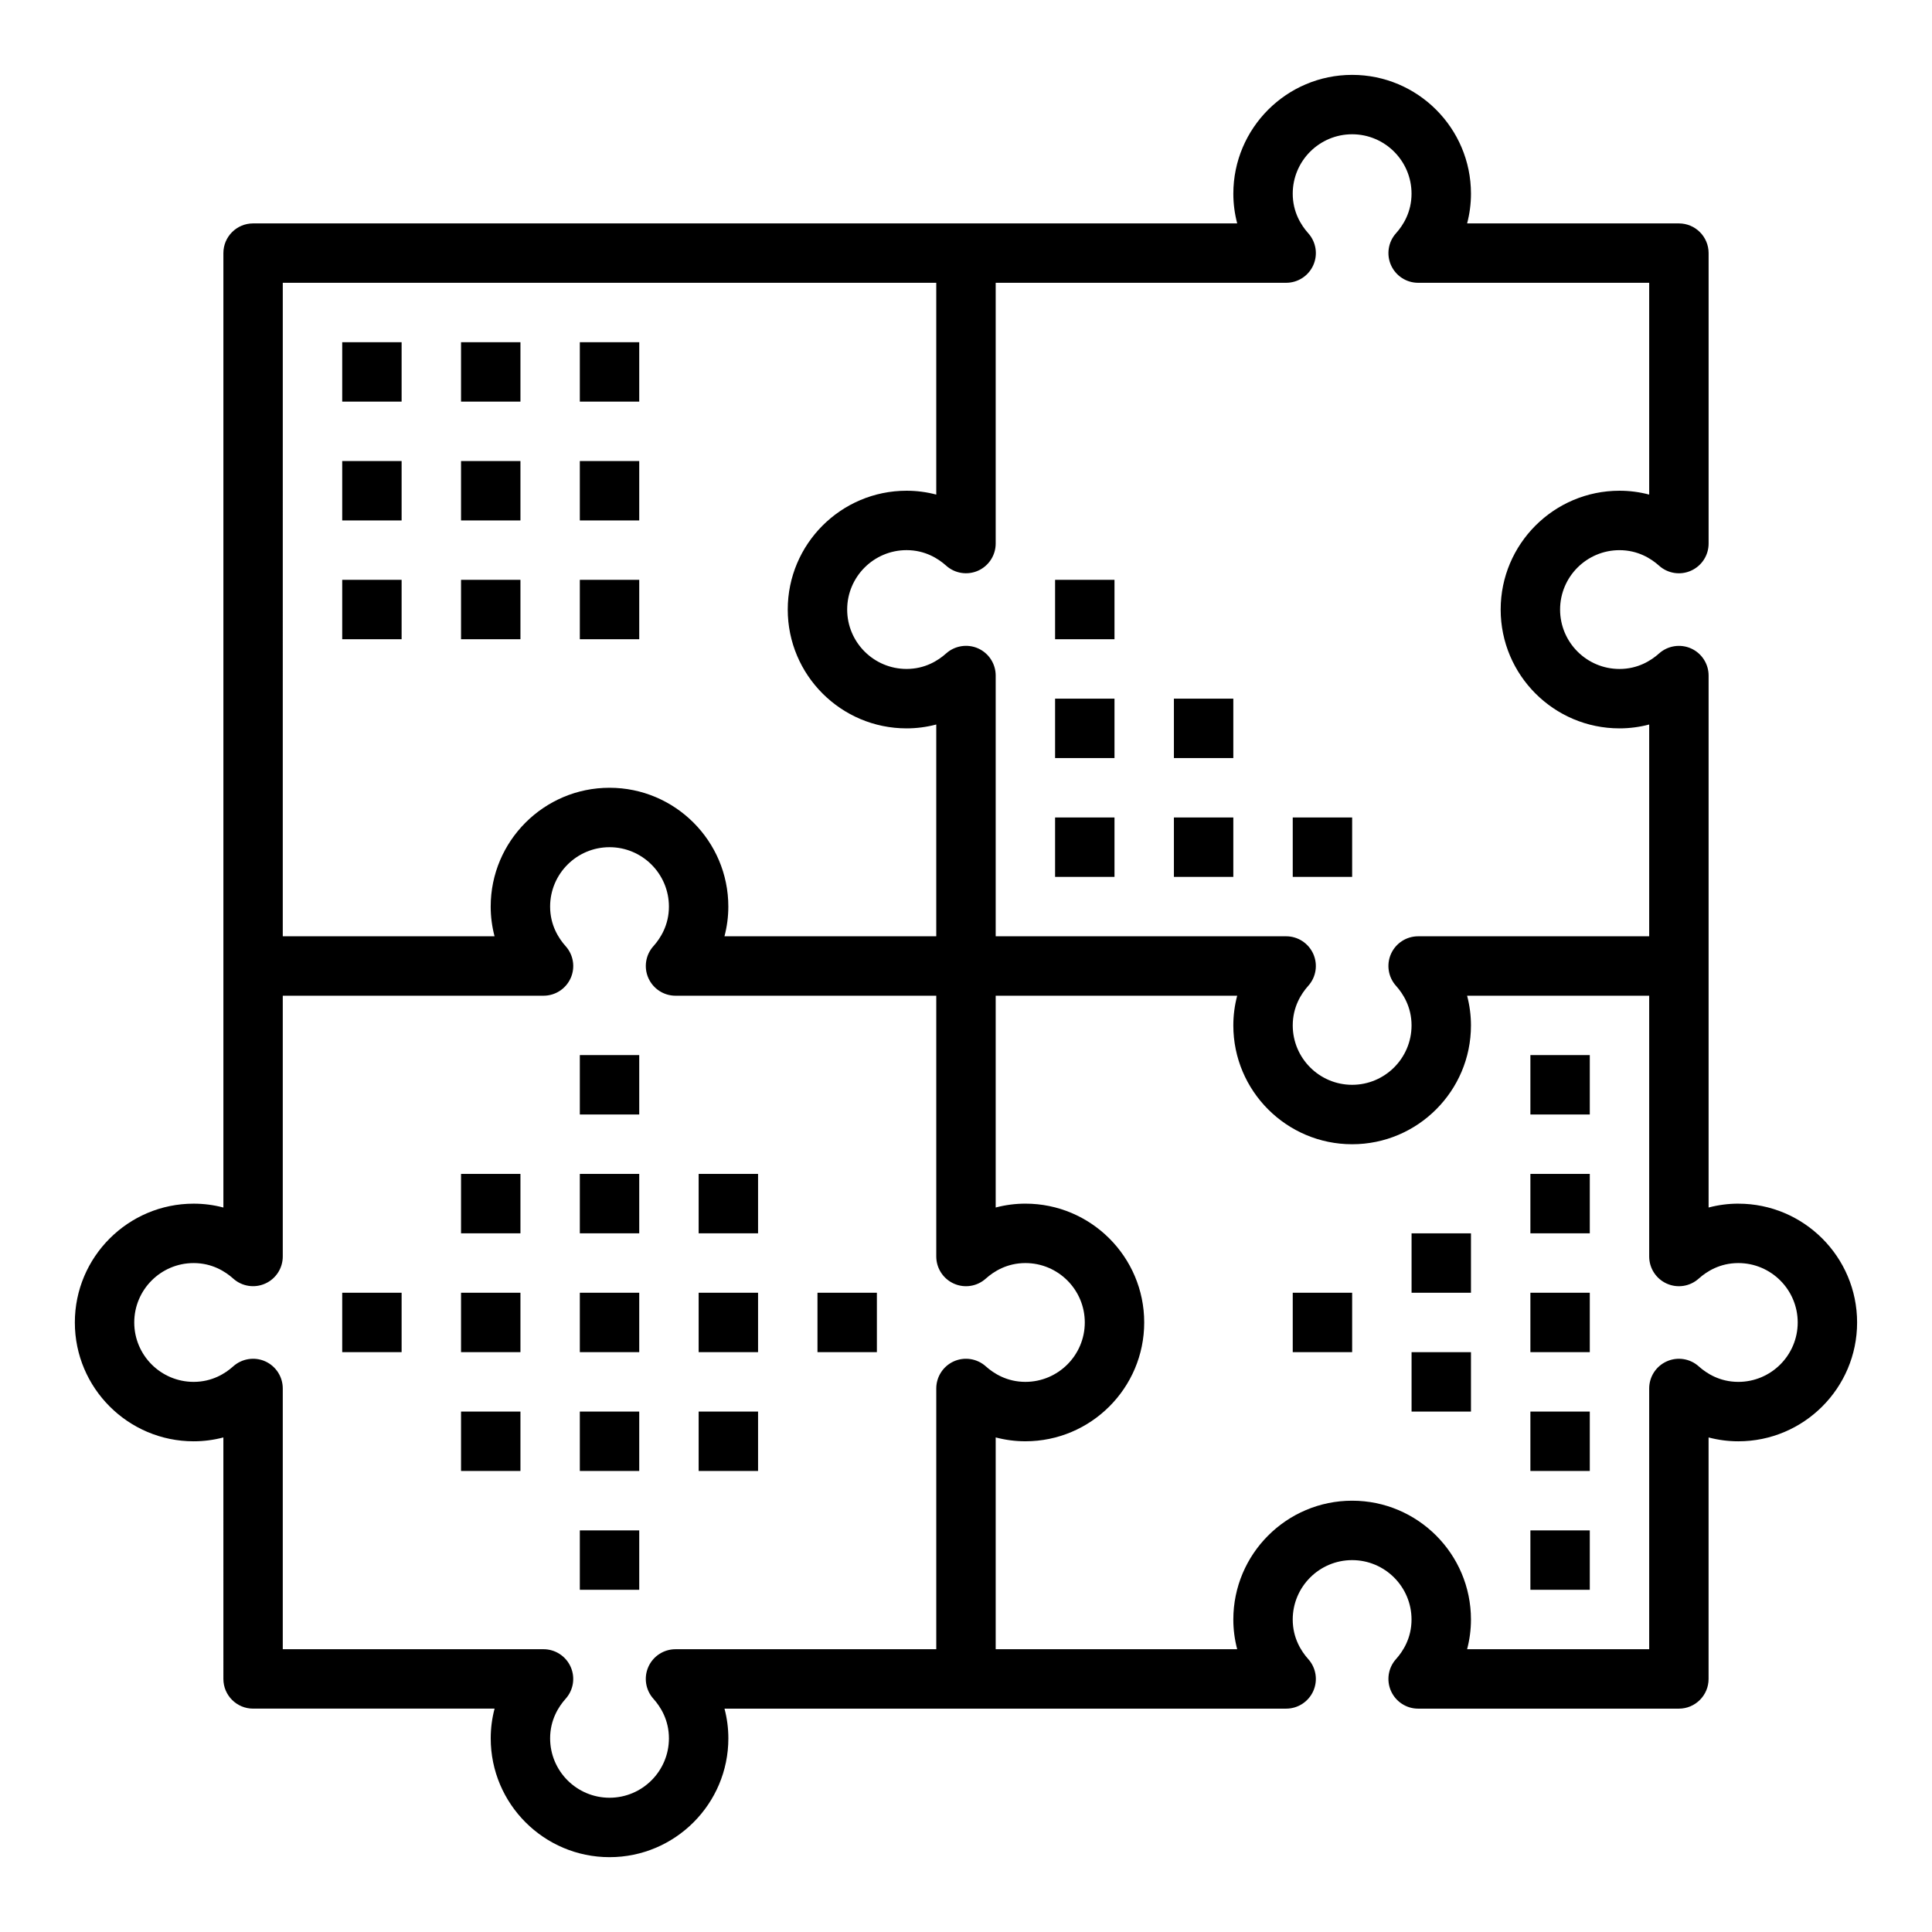 <?xml version="1.0" encoding="UTF-8"?>
<!-- Uploaded to: ICON Repo, www.svgrepo.com, Generator: ICON Repo Mixer Tools -->
<svg fill="#000000" width="800px" height="800px" version="1.1" viewBox="144 144 512 512" xmlns="http://www.w3.org/2000/svg">
 <g>
  <path d="m604.67 462.98c-2.668 0-5.312 0.348-7.871 1.023v-140.97c0-3.109-1.828-5.926-4.668-7.195-2.816-1.25-6.148-0.738-8.469 1.34-2.09 1.871-5.594 4.106-10.48 4.106-8.684 0-15.742-7.062-15.742-15.742 0-8.684 7.062-15.742 15.742-15.742 4.887 0 8.391 2.234 10.477 4.102 2.312 2.086 5.644 2.613 8.469 1.34 2.844-1.266 4.672-4.082 4.672-7.191v-76.973c0-4.344-3.527-7.871-7.871-7.871h-56.129c0.676-2.559 1.023-5.203 1.023-7.875 0-17.367-14.121-31.488-31.488-31.488-17.367 0-31.488 14.121-31.488 31.488 0 2.668 0.348 5.312 1.023 7.871l-71.871 0.004h-188.93c-4.348 0-7.871 3.523-7.871 7.871v252.93c-2.559-0.68-5.203-1.023-7.875-1.023-17.367 0-31.488 14.121-31.488 31.488 0 17.367 14.121 31.488 31.488 31.488 2.668 0 5.312-0.348 7.871-1.023l0.004 63.996c0 4.344 3.527 7.871 7.871 7.871h64c-0.68 2.562-1.023 5.207-1.023 7.875 0 17.367 14.121 31.488 31.488 31.488 17.367 0 31.488-14.121 31.488-31.488 0-2.668-0.348-5.312-1.023-7.871h148.84c3.109 0 5.926-1.828 7.195-4.668 1.266-2.844 0.738-6.156-1.34-8.469-1.871-2.09-4.109-5.594-4.109-10.48 0-8.684 7.062-15.742 15.742-15.742 8.684 0 15.742 7.062 15.742 15.742 0 4.887-2.234 8.391-4.102 10.477-2.078 2.305-2.606 5.629-1.34 8.469 1.273 2.844 4.086 4.672 7.195 4.672h69.098c4.344 0 7.871-3.527 7.871-7.871v-64c2.559 0.676 5.203 1.023 7.871 1.023 17.367 0 31.488-14.121 31.488-31.488 0.004-17.367-14.121-31.488-31.484-31.488zm-201.47-167.74c2.84-1.27 4.668-4.086 4.668-7.195v-69.102h76.973c3.109 0 5.926-1.828 7.195-4.668 1.266-2.844 0.738-6.156-1.34-8.469-1.871-2.086-4.109-5.59-4.109-10.48 0-8.684 7.062-15.742 15.742-15.742 8.684 0 15.742 7.062 15.742 15.742 0 4.887-2.234 8.391-4.102 10.477-2.078 2.305-2.606 5.629-1.34 8.469 1.273 2.848 4.086 4.672 7.195 4.672h61.227v56.129c-2.559-0.68-5.203-1.023-7.871-1.023-17.367 0-31.488 14.121-31.488 31.488 0 17.367 14.121 31.488 31.488 31.488 2.668 0 5.312-0.348 7.871-1.023v56.125h-61.23c-3.109 0-5.926 1.828-7.195 4.668-1.266 2.844-0.738 6.156 1.34 8.469 1.875 2.09 4.109 5.594 4.109 10.48 0 8.684-7.062 15.742-15.742 15.742-8.684 0-15.742-7.062-15.742-15.742 0-4.887 2.234-8.391 4.102-10.477 2.078-2.305 2.606-5.629 1.34-8.469-1.273-2.844-4.082-4.672-7.191-4.672h-76.973v-69.102c0-3.109-1.828-5.926-4.668-7.195-2.816-1.25-6.148-0.738-8.469 1.34-2.09 1.875-5.59 4.109-10.48 4.109-8.684 0-15.742-7.062-15.742-15.742 0-8.684 7.062-15.742 15.742-15.742 4.887 0 8.391 2.234 10.477 4.102 2.316 2.09 5.644 2.609 8.473 1.344zm-184.26-76.297h173.18v56.129c-2.559-0.68-5.203-1.023-7.871-1.023-17.367 0-31.488 14.121-31.488 31.488 0 17.367 14.121 31.488 31.488 31.488 2.668 0 5.312-0.348 7.871-1.023v56.125h-56.129c0.676-2.559 1.023-5.203 1.023-7.871 0-17.367-14.121-31.488-31.488-31.488s-31.488 14.121-31.488 31.488c0 2.668 0.348 5.312 1.023 7.871h-56.125zm177.85 285.82c-2.84 1.27-4.668 4.086-4.668 7.195v69.102h-69.102c-3.109 0-5.926 1.828-7.195 4.668-1.266 2.844-0.738 6.156 1.34 8.469 1.875 2.09 4.109 5.59 4.109 10.48 0 8.684-7.062 15.742-15.742 15.742-8.684 0-15.742-7.062-15.742-15.742 0-4.887 2.234-8.391 4.102-10.477 2.078-2.305 2.606-5.629 1.34-8.469-1.273-2.844-4.082-4.672-7.191-4.672h-69.102v-69.102c0-3.109-1.828-5.926-4.668-7.195-2.816-1.25-6.148-0.738-8.469 1.34-2.086 1.875-5.59 4.109-10.48 4.109-8.684 0-15.742-7.062-15.742-15.742 0-8.684 7.062-15.742 15.742-15.742 4.887 0 8.391 2.234 10.477 4.102 2.312 2.086 5.644 2.606 8.469 1.34 2.848-1.266 4.672-4.082 4.672-7.191v-69.102h69.102c3.109 0 5.926-1.828 7.195-4.668 1.266-2.844 0.738-6.156-1.34-8.469-1.871-2.09-4.109-5.59-4.109-10.48 0-8.684 7.062-15.742 15.742-15.742 8.684 0 15.742 7.062 15.742 15.742 0 4.887-2.234 8.391-4.102 10.477-2.078 2.305-2.606 5.629-1.34 8.469 1.273 2.844 4.086 4.672 7.195 4.672h69.098v69.102c0 3.109 1.828 5.926 4.668 7.195 2.844 1.273 6.156 0.746 8.469-1.34 2.09-1.875 5.594-4.109 10.48-4.109 8.684 0 15.742 7.062 15.742 15.742 0 8.684-7.062 15.742-15.742 15.742-4.887 0-8.391-2.234-10.477-4.102-2.316-2.082-5.637-2.602-8.473-1.344zm207.88 5.449c-4.887 0-8.391-2.234-10.477-4.102-2.312-2.086-5.637-2.598-8.469-1.34-2.844 1.262-4.672 4.078-4.672 7.188v69.102h-48.254c0.676-2.559 1.023-5.203 1.023-7.871 0-17.367-14.121-31.488-31.488-31.488-17.367 0-31.488 14.121-31.488 31.488 0 2.668 0.348 5.312 1.023 7.871h-64v-56.129c2.559 0.676 5.203 1.023 7.871 1.023 17.367 0 31.488-14.121 31.488-31.488 0-17.367-14.121-31.488-31.488-31.488-2.668 0-5.312 0.348-7.871 1.023v-56.125h64c-0.68 2.559-1.023 5.203-1.023 7.871 0 17.367 14.121 31.488 31.488 31.488 17.367 0 31.488-14.121 31.488-31.488 0-2.668-0.348-5.312-1.023-7.871h48.254v69.102c0 3.109 1.828 5.926 4.668 7.195 2.844 1.273 6.156 0.746 8.469-1.34 2.09-1.875 5.59-4.109 10.48-4.109 8.684 0 15.742 7.062 15.742 15.742 0 8.684-7.059 15.746-15.742 15.746z"/>
  <path d="m234.69 234.69h15.742v15.742h-15.742z"/>
  <path d="m266.18 234.69h15.742v15.742h-15.742z"/>
  <path d="m297.66 234.69h15.742v15.742h-15.742z"/>
  <path d="m234.69 266.18h15.742v15.742h-15.742z"/>
  <path d="m266.18 266.18h15.742v15.742h-15.742z"/>
  <path d="m297.66 266.18h15.742v15.742h-15.742z"/>
  <path d="m234.69 297.66h15.742v15.742h-15.742z"/>
  <path d="m266.18 297.66h15.742v15.742h-15.742z"/>
  <path d="m297.66 297.66h15.742v15.742h-15.742z"/>
  <path d="m423.61 297.66h15.742v15.742h-15.742z"/>
  <path d="m423.61 329.15h15.742v15.742h-15.742z"/>
  <path d="m455.1 329.15h15.742v15.742h-15.742z"/>
  <path d="m423.61 360.64h15.742v15.742h-15.742z"/>
  <path d="m455.1 360.64h15.742v15.742h-15.742z"/>
  <path d="m486.59 360.64h15.742v15.742h-15.742z"/>
  <path d="m266.18 455.1h15.742v15.742h-15.742z"/>
  <path d="m297.66 455.1h15.742v15.742h-15.742z"/>
  <path d="m329.15 455.1h15.742v15.742h-15.742z"/>
  <path d="m266.18 486.59h15.742v15.742h-15.742z"/>
  <path d="m297.66 486.59h15.742v15.742h-15.742z"/>
  <path d="m329.15 486.59h15.742v15.742h-15.742z"/>
  <path d="m266.18 518.08h15.742v15.742h-15.742z"/>
  <path d="m297.66 518.08h15.742v15.742h-15.742z"/>
  <path d="m329.15 518.08h15.742v15.742h-15.742z"/>
  <path d="m549.57 455.1h15.742v15.742h-15.742z"/>
  <path d="m486.59 486.59h15.742v15.742h-15.742z"/>
  <path d="m518.08 470.85h15.742v15.742h-15.742z"/>
  <path d="m549.57 486.59h15.742v15.742h-15.742z"/>
  <path d="m518.08 502.34h15.742v15.742h-15.742z"/>
  <path d="m549.57 518.08h15.742v15.742h-15.742z"/>
  <path d="m549.57 423.61h15.742v15.742h-15.742z"/>
  <path d="m549.57 549.57h15.742v15.742h-15.742z"/>
  <path d="m297.66 423.61h15.742v15.742h-15.742z"/>
  <path d="m360.64 486.59h15.742v15.742h-15.742z"/>
  <path d="m297.66 549.57h15.742v15.742h-15.742z"/>
  <path d="m234.69 486.59h15.742v15.742h-15.742z"/>
 </g>
</svg>